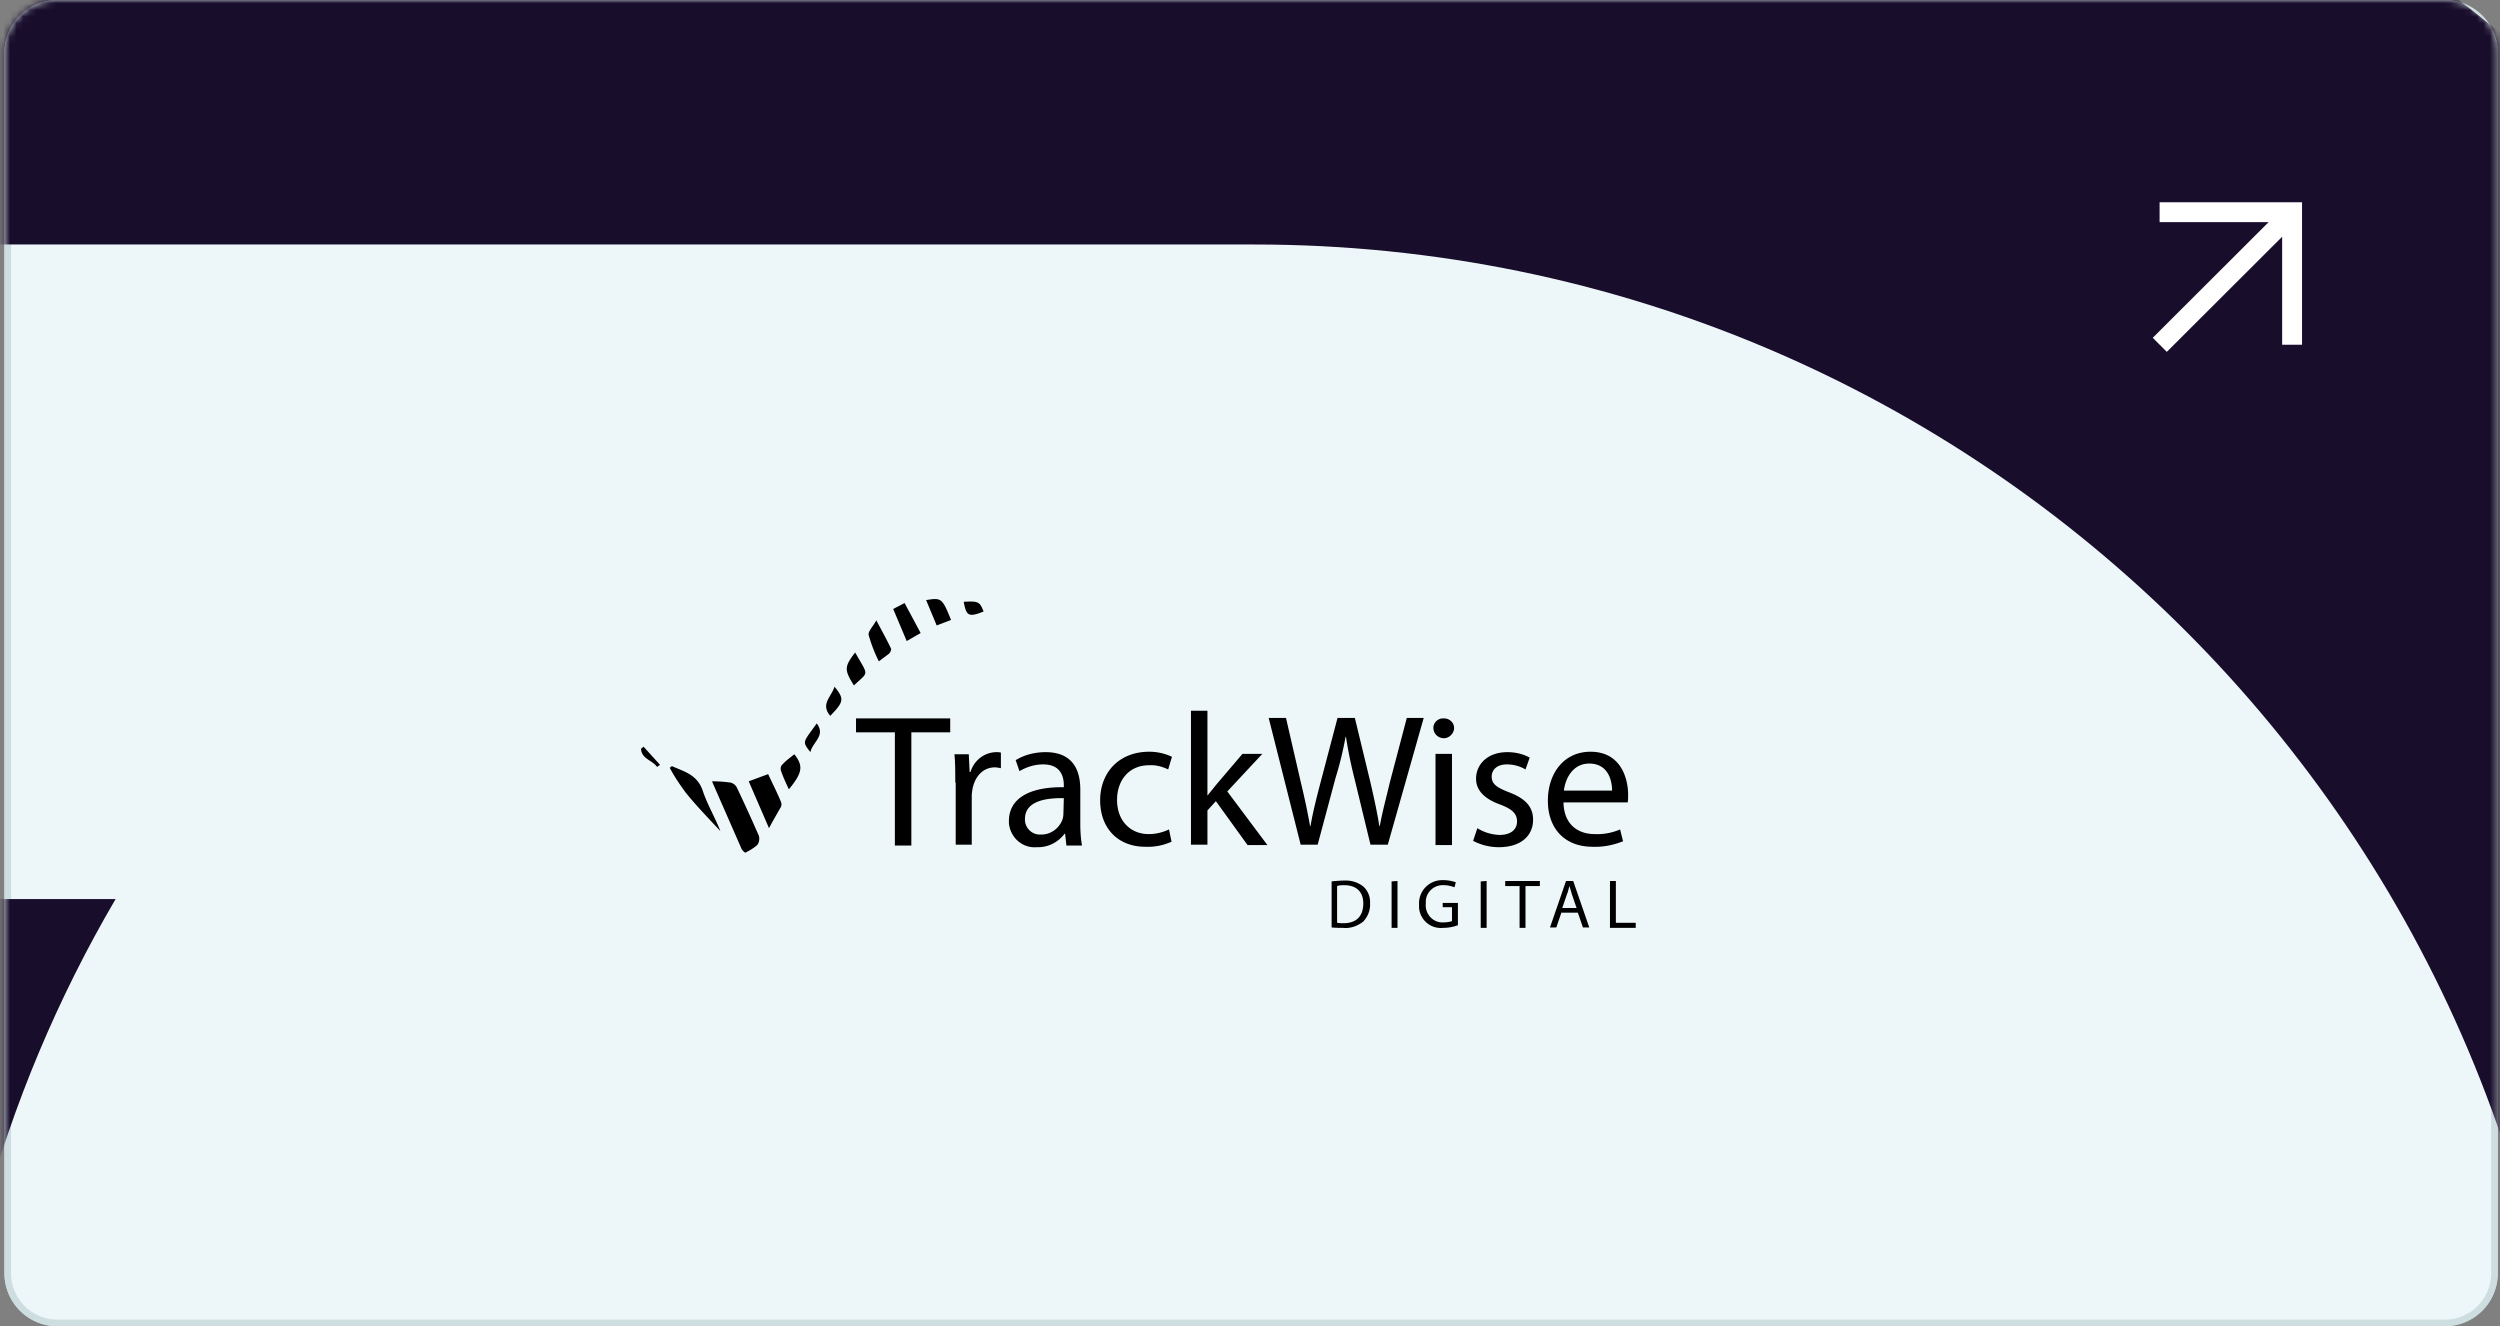 <svg xmlns="http://www.w3.org/2000/svg" width="377" height="200" fill="none" viewBox="0 0 377 200"><rect x="0" y="0" width="377" height="200" fill="#808080" stroke="none"/><path fill="#edf7f9" d="M8.667.5h360a7.5 7.5 0 0 1 7.5 7.5v184a7.5 7.5 0 0 1-7.5 7.5h-360a7.5 7.5 0 0 1-7.5-7.5V8a7.5 7.5 0 0 1 7.5-7.5"/><path stroke="#cedddf" d="M8.667.5h360a7.5 7.5 0 0 1 7.5 7.5v184a7.5 7.5 0 0 1-7.5 7.5h-360a7.5 7.5 0 0 1-7.5-7.5V8a7.5 7.5 0 0 1 7.5-7.5Z"/><path fill="#edf7f9" stroke="#cedddf" d="M8.667.5h360a7.5 7.5 0 0 1 7.5 7.5v184a7.5 7.5 0 0 1-7.5 7.5h-360a7.5 7.5 0 0 1-7.5-7.5V8a7.5 7.5 0 0 1 7.5-7.5Z"/><mask id="a" width="377" height="200" x="0" y="0" maskUnits="userSpaceOnUse" style="mask-type:alpha"><path fill="#058d9c" d="M.667 8a8 8 0 0 1 8-8h360a8 8 0 0 1 8 8v184a8 8 0 0 1-8 8h-360a8 8 0 0 1-8-8z"/></mask><g mask="url(#a)"><path fill="#190d2c" d="M189.167-62H-16.716L-53.72 36.87h242.887c109.544 0 198.624 89.112 198.624 198.61s-89.08 198.651-198.624 198.651c-109.545 0-198.625-89.113-198.625-198.651v-.674c.12-35.455 9.44-69.442 26.89-99.226H-91.238c-11.225 31.608-17.094 65.238-17.094 99.781v1.15C-107.778 400.104 25.444 533 189.167 533c163.722 0 297.5-133.452 297.5-297.52S353.206-62 189.167-62"/></g><path fill="#000" d="M107.368 117.82c.955 0 1.847.064 2.802.191q.67.192.956.765a253 253 0 0 1 3.312 7.261c.127.446.063 1.019-.255 1.401-.51.446-1.147.828-1.783 1.147-.064 0-.446-.319-.574-.574-1.465-3.375-2.93-6.687-4.458-10.191M115.967 124.89l-3.058-7.07 2.93-1.083c.637 1.402 1.338 2.739 1.911 4.14a.95.95 0 0 1 0 .828c-.573 1.02-1.147 1.975-1.783 3.185M101.317 115.527c1.847.828 3.821 1.274 4.649 3.695.701 2.102 1.847 4.012 2.675 6.114-1.783-1.911-3.63-3.821-5.223-5.796-.891-1.21-1.719-2.42-2.42-3.758zM138.833 95.463l-2.102 1.21-2.039-4.84 1.72-.892zM132.527 99.731a23 23 0 0 1-1.529-3.949c-.127-.573.637-1.274 1.147-2.23.892 1.657 1.592 2.93 2.229 4.268.064.191-.127.574-.318.765zM118.96 119.03c-.446-.955-.892-1.911-1.21-2.866-.064-.318 0-.701.254-.892.51-.573 1.147-1.019 1.784-1.528 1.401 1.783 1.21 2.802-.828 5.286M139.661 90.495c2.293-.382 2.421-.318 3.758 2.994l-2.166.828zM128.96 98.393c2.039 3.631 2.102 2.803-.191 4.968-1.465-2.356-1.465-2.802.191-4.968M125.839 103.553c1.529 1.847 1.402 2.293-.637 4.395-1.528-1.784.192-2.867.637-4.395M123.164 109.094c1.401 1.847-.637 2.802-.956 4.331-1.274-1.656-1.146-1.401.956-4.331M145.33 90.75c2.229-.127 2.42 0 2.993 1.465-2.229.892-2.611.7-2.993-1.465M99.087 115.655c-.7-1.02-2.356-1.211-2.42-2.739l.382-.319 2.484 2.739zM134.947 110.432h-5.86v-2.102h14.204v2.102h-5.86v17.07h-2.484zM144.056 118.011c0-1.592 0-2.993-.127-4.267h2.165l.128 2.675h.127c.51-1.72 2.038-2.93 3.822-2.994.255 0 .509 0 .764.064v2.357c-.318-.064-.637-.128-.892-.128-1.783 0-2.993 1.338-3.375 3.185-.064.382-.128.764-.128 1.147v7.324h-2.42v-9.363zM160.807 127.438l-.191-1.72h-.064c-1.019 1.338-2.548 2.102-4.204 2.039-2.165.191-4.012-1.465-4.203-3.631v-.319c0-3.312 2.929-5.159 8.28-5.095v-.255c0-1.146-.319-3.185-3.121-3.185-1.274 0-2.484.383-3.567 1.02l-.573-1.657c1.337-.828 2.93-1.21 4.522-1.21 4.204 0 5.223 2.867 5.223 5.605v5.16c0 1.082.064 2.229.255 3.312h-2.357zm-.382-7.07c-2.739-.064-5.86.446-5.86 3.121-.064 1.21.892 2.293 2.102 2.357h.255c1.465.063 2.802-.892 3.312-2.293.063-.255.127-.51.127-.828zM176.668 126.928a8.6 8.6 0 0 1-3.949.765c-4.141 0-6.816-2.803-6.816-7.007s2.867-7.325 7.389-7.325a8 8 0 0 1 3.439.765l-.573 1.91c-.892-.445-1.911-.7-2.866-.636-3.121 0-4.841 2.356-4.841 5.222 0 3.185 2.038 5.16 4.777 5.16 1.083 0 2.102-.255 3.058-.701zM182.081 119.986c.382-.51.892-1.083 1.274-1.593l4.013-4.713h2.994l-5.287 5.669 6.051 8.089h-2.994l-4.777-6.624-1.274 1.401v5.159h-2.484v-20.191h2.484zM196.158 127.438l-4.841-19.172h2.611l2.23 9.682c.573 2.356 1.082 4.777 1.401 6.624h.064c.318-1.911.891-4.204 1.528-6.624l2.548-9.682h2.612l2.356 9.745c.51 2.23 1.019 4.523 1.338 6.561h.064c.382-2.102.955-4.204 1.528-6.624l2.548-9.682h2.548l-5.414 19.108h-2.612l-2.42-10a67 67 0 0 1-1.274-6.242h-.064a52 52 0 0 1-1.528 6.242l-2.676 10h-2.547zM219.279 109.858c-.064.828-.828 1.529-1.656 1.465-.765-.063-1.401-.637-1.465-1.465s.637-1.528 1.465-1.528h.127c.828 0 1.529.637 1.529 1.465zm-2.803 17.58V113.68h2.484v13.758zM222.782 124.89c1.019.637 2.102.956 3.312 1.019 1.847 0 2.675-.891 2.675-2.038s-.7-1.847-2.548-2.548c-2.484-.891-3.63-2.229-3.63-3.885 0-2.229 1.783-4.013 4.713-4.013 1.21 0 2.357.255 3.376.828l-.637 1.784c-.828-.51-1.847-.765-2.802-.765-1.529 0-2.293.828-2.293 1.848 0 1.146.828 1.656 2.611 2.356 2.357.892 3.631 2.102 3.631 4.14 0 2.421-1.848 4.141-5.16 4.141a8.34 8.34 0 0 1-3.885-.956zM235.776 121.005c.063 3.375 2.229 4.777 4.713 4.777 1.338.063 2.611-.191 3.822-.701l.446 1.784c-1.465.573-2.994.891-4.586.828-4.268 0-6.752-2.803-6.752-6.943s2.42-7.389 6.433-7.389c4.522 0 5.669 3.949 5.669 6.497 0 .382 0 .764-.064 1.147zm7.325-1.784c0-1.592-.637-4.076-3.44-4.076-2.548 0-3.631 2.356-3.822 4.076zM200.807 132.916c.637-.064 1.274-.128 1.911-.128a4.28 4.28 0 0 1 2.866.892 3.18 3.18 0 0 1 1.019 2.548c.064 1.019-.318 1.974-1.019 2.739-.892.7-1.974 1.082-3.121.955-.573 0-1.083 0-1.656-.064zm.892 6.242c.318.063.637.063.892.063 1.974 0 2.993-1.082 2.993-2.993 0-1.656-.955-2.739-2.866-2.739-.382 0-.701 0-1.083.127v5.542zM210.744 132.852v7.07h-.891v-7.006zM219.788 139.54a6.2 6.2 0 0 1-2.166.382c-1.847.191-3.439-1.146-3.63-2.994v-.573a3.496 3.496 0 0 1 3.375-3.63h.383c.573 0 1.21.127 1.783.318l-.191.764c-.51-.191-1.019-.318-1.529-.318-1.465-.127-2.739.955-2.802 2.42v.382c-.128 1.402.892 2.676 2.293 2.803h.446a4 4 0 0 0 1.21-.191v-2.102h-1.401v-.637h2.293v3.376zM224.183 132.852v7.07h-.891v-7.006zM229.151 133.616h-2.165v-.764h5.223v.764h-2.166v6.306h-.892zM235.457 137.629l-.764 2.229h-.956l2.421-7.006h1.082l2.421 7.006h-.956l-.764-2.229zm2.293-.701-.701-2.038a31 31 0 0 0-.382-1.274c-.127.446-.191.828-.382 1.274l-.701 2.038zM242.782 132.852h.891v6.306h2.994v.764h-3.885z"/><path stroke="#fff" stroke-width="3" d="m325.694 52 19.973-19.935M325.667 32h19.981v19.981"/></svg>
